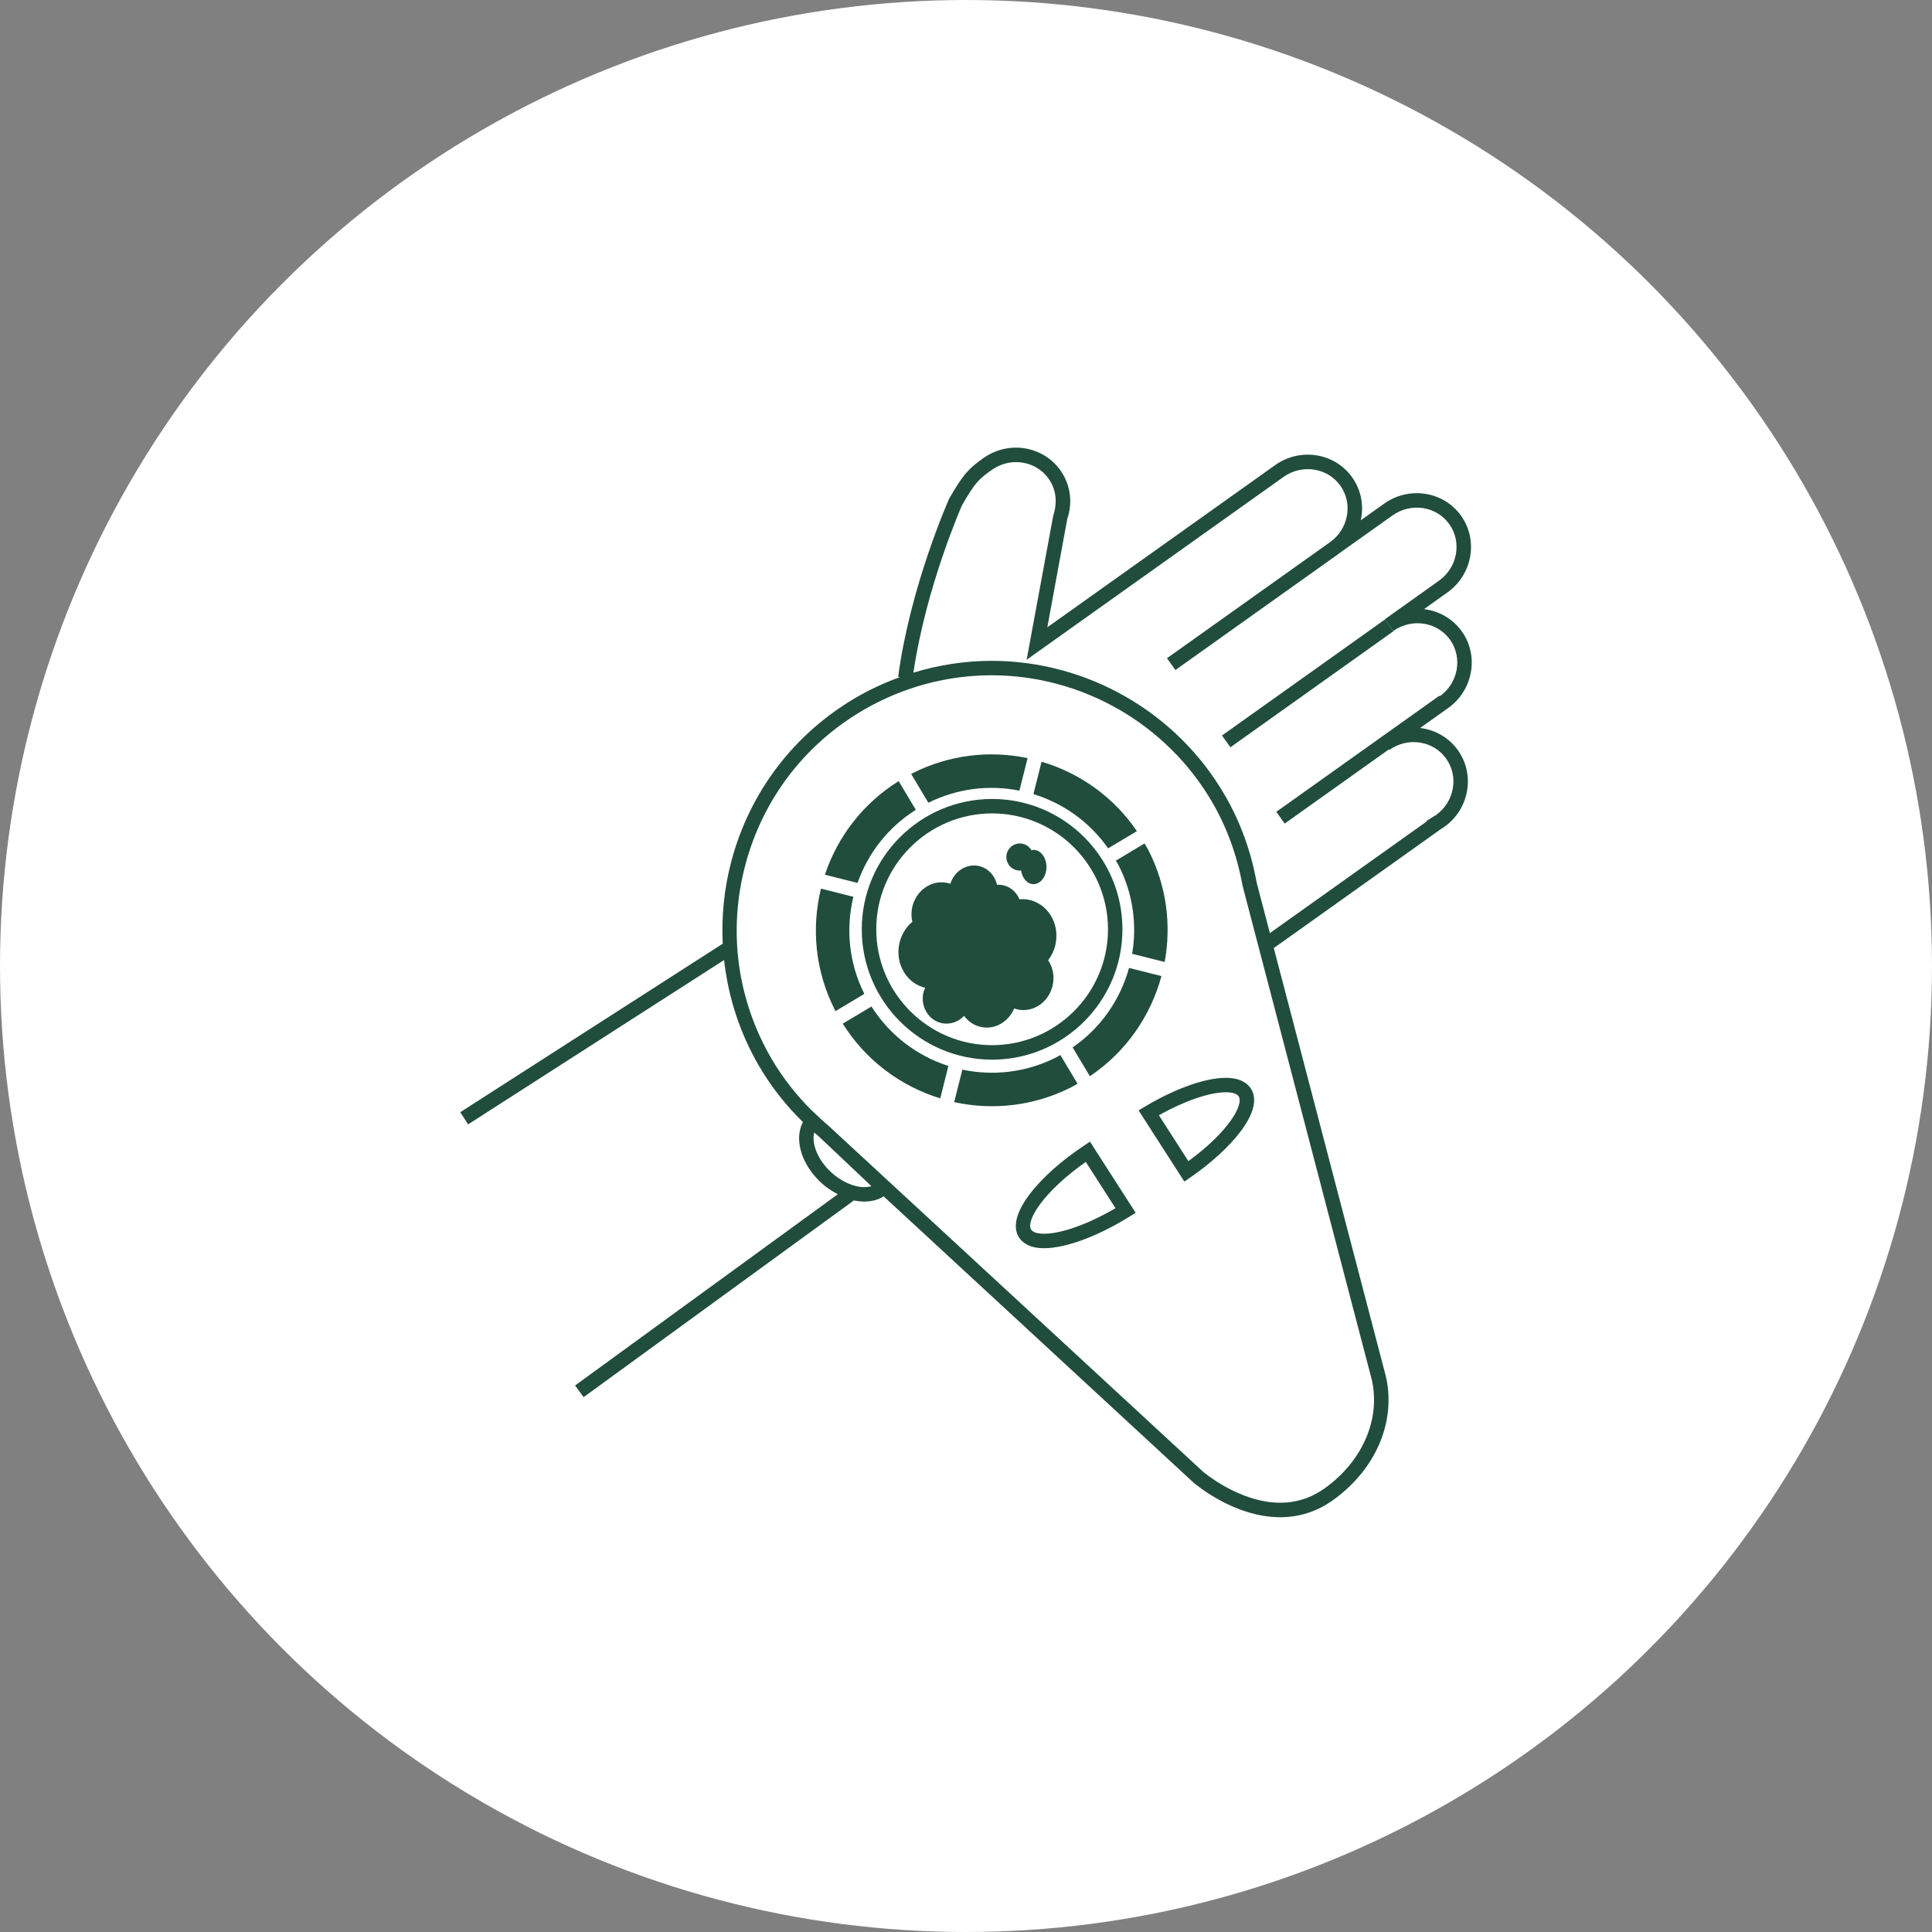 <?xml version="1.0" encoding="UTF-8"?> <svg xmlns="http://www.w3.org/2000/svg" width="42" height="42" viewBox="0 0 42 42" fill="none"><rect x="0" y="0" width="42" height="42" fill="#808080" stroke="none"/><circle cx="21" cy="21" r="21" fill="white"></circle><path d="M31.779 13.726C31.579 13.446 31.277 13.28 30.956 13.242L31.465 12.88C32.008 12.493 32.142 11.745 31.763 11.213C31.579 10.955 31.303 10.785 30.986 10.736C30.671 10.687 30.353 10.762 30.09 10.949L29.582 11.311C29.585 11.296 29.588 11.281 29.591 11.266C29.648 10.95 29.578 10.634 29.394 10.376C29.015 9.843 28.264 9.725 27.721 10.111L22.768 13.637L23.201 11.284C23.325 10.917 23.27 10.531 23.051 10.223C22.672 9.691 21.922 9.572 21.378 9.959C21.058 10.187 20.943 10.303 20.634 10.841C20.625 10.86 19.789 12.737 19.525 14.713L19.567 14.719C19.238 14.838 18.917 14.985 18.611 15.163C17.26 15.951 16.296 17.218 15.897 18.73C15.74 19.326 15.682 19.93 15.712 20.528L15.706 20.519L10.006 24.178L10.176 24.443L15.741 20.87C15.83 21.672 16.081 22.454 16.5 23.172C16.76 23.619 17.082 24.028 17.455 24.393C17.259 24.764 17.417 25.315 17.861 25.721C17.971 25.82 18.091 25.898 18.213 25.962L12.502 30.119L12.687 30.373L18.564 26.096C18.641 26.112 18.716 26.121 18.791 26.121C18.95 26.121 19.093 26.082 19.21 26.008L25.936 32.221C25.971 32.252 26.818 32.983 27.831 32.983C28.249 32.983 28.635 32.858 28.979 32.611C29.956 31.913 30.392 30.803 30.093 29.789L27.686 20.59L27.697 20.606L31.324 18.023L31.341 18.011C31.36 18.001 31.378 17.99 31.396 17.977C31.659 17.79 31.835 17.514 31.891 17.2C31.948 16.885 31.878 16.569 31.694 16.31C31.51 16.052 31.234 15.882 30.918 15.832C30.902 15.83 30.887 15.828 30.872 15.826L31.481 15.393C32.024 15.006 32.158 14.258 31.779 13.726ZM18.944 25.786C18.89 25.802 18.835 25.807 18.791 25.807C18.56 25.807 18.292 25.688 18.073 25.488C17.781 25.222 17.637 24.864 17.7 24.619C17.737 24.652 17.773 24.684 17.808 24.713C17.81 24.714 17.811 24.715 17.812 24.717L17.816 24.72L18.944 25.786ZM28.796 32.356C28.506 32.563 28.182 32.668 27.831 32.668C26.938 32.668 26.15 31.991 26.146 31.987L18.02 24.481L18.02 24.48L18.019 24.48C17.924 24.401 17.835 24.317 17.746 24.233L17.648 24.141L17.648 24.142C17.305 23.802 17.011 23.424 16.771 23.014C16.026 21.735 15.823 20.242 16.201 18.81C16.578 17.379 17.491 16.18 18.77 15.435C19.617 14.941 20.58 14.68 21.555 14.68C23.522 14.68 25.359 15.735 26.349 17.433C26.671 17.985 26.893 18.594 27.012 19.254L29.79 29.874C30.052 30.762 29.662 31.736 28.796 32.356ZM31.438 16.492C31.573 16.681 31.624 16.913 31.582 17.144C31.54 17.377 31.409 17.582 31.214 17.721C31.205 17.727 31.195 17.732 31.186 17.737L31.012 17.844L31.019 17.855L27.606 20.285L27.319 19.187C27.196 18.502 26.961 17.859 26.62 17.275C25.575 15.481 23.634 14.366 21.555 14.366C20.978 14.366 20.406 14.455 19.857 14.623C20.133 12.743 20.912 10.988 20.913 10.984C21.202 10.482 21.286 10.411 21.561 10.215C21.963 9.929 22.517 10.014 22.795 10.405C22.955 10.63 22.994 10.914 22.897 11.206L22.318 14.343L27.903 10.368C28.305 10.082 28.859 10.167 29.138 10.558C29.272 10.747 29.323 10.978 29.281 11.21C29.239 11.443 29.109 11.648 28.913 11.787L25.369 14.309L25.552 14.566L29.096 12.043C29.096 12.043 29.097 12.042 29.097 12.041L30.272 11.205C30.468 11.066 30.704 11.01 30.938 11.046C31.17 11.082 31.372 11.207 31.507 11.395C31.785 11.787 31.684 12.338 31.282 12.624L30.107 13.461C30.107 13.461 30.106 13.461 30.106 13.462L30.288 13.718L30.289 13.717C30.691 13.432 31.244 13.517 31.523 13.908C31.801 14.3 31.701 14.851 31.298 15.137L31.29 15.125L27.746 17.648L27.928 17.904L30.195 16.29L30.204 16.302L30.205 16.301C30.4 16.163 30.636 16.107 30.869 16.143C31.102 16.179 31.304 16.303 31.438 16.492Z" fill="#214D3D"></path><path d="M30.109 13.466L26.565 15.989L26.748 16.245L30.291 13.723L30.109 13.466Z" fill="#214D3D"></path><path d="M22.357 19.559C22.292 19.547 22.228 19.544 22.163 19.55C22.096 19.39 21.96 19.273 21.792 19.241C21.752 19.233 21.713 19.231 21.674 19.234C21.627 19.029 21.473 18.864 21.267 18.824C20.999 18.773 20.742 18.948 20.66 19.212C20.634 19.203 20.607 19.196 20.58 19.191C20.231 19.124 19.897 19.377 19.827 19.741C19.808 19.84 19.81 19.942 19.834 20.039C19.687 20.162 19.585 20.335 19.547 20.53C19.506 20.743 19.544 20.958 19.653 21.136C19.76 21.31 19.923 21.429 20.114 21.474C20.094 21.511 20.079 21.551 20.07 21.593C20.012 21.897 20.196 22.189 20.482 22.244C20.662 22.279 20.838 22.211 20.958 22.083C21.048 22.207 21.18 22.298 21.338 22.328C21.375 22.335 21.413 22.339 21.451 22.339C21.711 22.339 21.944 22.17 22.047 21.922C22.076 21.933 22.106 21.941 22.136 21.947C22.174 21.954 22.198 21.959 22.249 21.958C22.558 21.958 22.827 21.722 22.889 21.397C22.925 21.211 22.885 21.022 22.785 20.873C22.868 20.767 22.924 20.643 22.95 20.508C23.035 20.064 22.769 19.638 22.357 19.559Z" fill="#214D3D"></path><path d="M24.321 18.819C24.634 19.434 24.718 20.103 24.612 20.735L25.319 20.913C25.465 20.116 25.365 19.267 24.969 18.489C24.942 18.436 24.91 18.387 24.881 18.336L24.258 18.709C24.279 18.746 24.301 18.781 24.321 18.819Z" fill="#214D3D"></path><path d="M25.249 21.219L24.544 21.042C24.355 21.728 23.934 22.346 23.318 22.77L23.693 23.396C24.478 22.869 25.014 22.087 25.249 21.219Z" fill="#214D3D"></path><path d="M24.09 18.442L24.715 18.068C24.207 17.321 23.467 16.802 22.643 16.559L22.466 17.263C23.108 17.46 23.685 17.865 24.09 18.442Z" fill="#214D3D"></path><path d="M22.161 17.188L22.339 16.481C21.516 16.309 20.632 16.404 19.825 16.815C19.819 16.818 19.814 16.822 19.808 16.825L20.182 17.451C20.819 17.134 21.512 17.059 22.161 17.188Z" fill="#214D3D"></path><path d="M19.909 17.605L19.536 16.981C18.757 17.466 18.206 18.194 17.933 19.016L18.642 19.194C18.868 18.554 19.301 17.987 19.909 17.605Z" fill="#214D3D"></path><path d="M23.424 23.558L23.051 22.935C23.022 22.95 22.995 22.968 22.966 22.984C22.309 23.318 21.59 23.394 20.921 23.253L20.743 23.959C21.577 24.142 22.476 24.049 23.296 23.632C23.34 23.609 23.381 23.582 23.424 23.558Z" fill="#214D3D"></path><path d="M18.552 19.496L17.847 19.318C17.637 20.176 17.719 21.11 18.151 21.959C18.155 21.967 18.16 21.973 18.164 21.981L18.79 21.606C18.45 20.927 18.385 20.181 18.552 19.496Z" fill="#214D3D"></path><path d="M18.945 21.88L18.321 22.253C18.823 23.056 19.585 23.615 20.44 23.878L20.617 23.173C19.944 22.957 19.345 22.512 18.945 21.88Z" fill="#214D3D"></path><path d="M23.562 24.907C22.625 25.529 21.84 26.415 22.153 26.902C22.221 27.008 22.371 27.135 22.698 27.135C23.168 27.135 23.861 26.878 24.553 26.449L24.688 26.365L23.695 24.818L23.562 24.907ZM22.698 26.82C22.554 26.82 22.454 26.789 22.417 26.732C22.294 26.54 22.689 25.9 23.604 25.259L24.25 26.265C23.661 26.61 23.076 26.82 22.698 26.82Z" fill="#214D3D"></path><path d="M24.892 24.055L24.752 24.139L25.747 25.687L25.881 25.594C26.732 25.006 27.506 24.151 27.193 23.664C27.124 23.558 26.974 23.431 26.647 23.431C26.203 23.431 25.547 23.664 24.892 24.055ZM25.834 25.242L25.193 24.244C25.747 23.934 26.293 23.745 26.647 23.745C26.791 23.745 26.891 23.777 26.928 23.834C27.042 24.011 26.712 24.602 25.834 25.242Z" fill="#214D3D"></path><path d="M22.172 18.926C22.181 18.926 22.188 18.922 22.196 18.921C22.223 19.091 22.331 19.221 22.467 19.221C22.622 19.221 22.749 19.054 22.749 18.848C22.749 18.642 22.622 18.475 22.467 18.475C22.452 18.475 22.438 18.483 22.424 18.486C22.373 18.398 22.281 18.336 22.172 18.336C22.009 18.336 21.877 18.468 21.877 18.631C21.877 18.794 22.009 18.926 22.172 18.926Z" fill="#214D3D"></path><path d="M21.567 17.369C20.005 17.369 18.734 18.64 18.734 20.202C18.734 21.765 20.005 23.036 21.567 23.036C23.13 23.036 24.401 21.765 24.401 20.202C24.401 18.64 23.13 17.369 21.567 17.369ZM21.567 22.721C20.179 22.721 19.049 21.591 19.049 20.202C19.049 18.813 20.179 17.683 21.567 17.683C22.956 17.683 24.087 18.813 24.087 20.202C24.087 21.591 22.956 22.721 21.567 22.721Z" fill="#214D3D"></path></svg> 